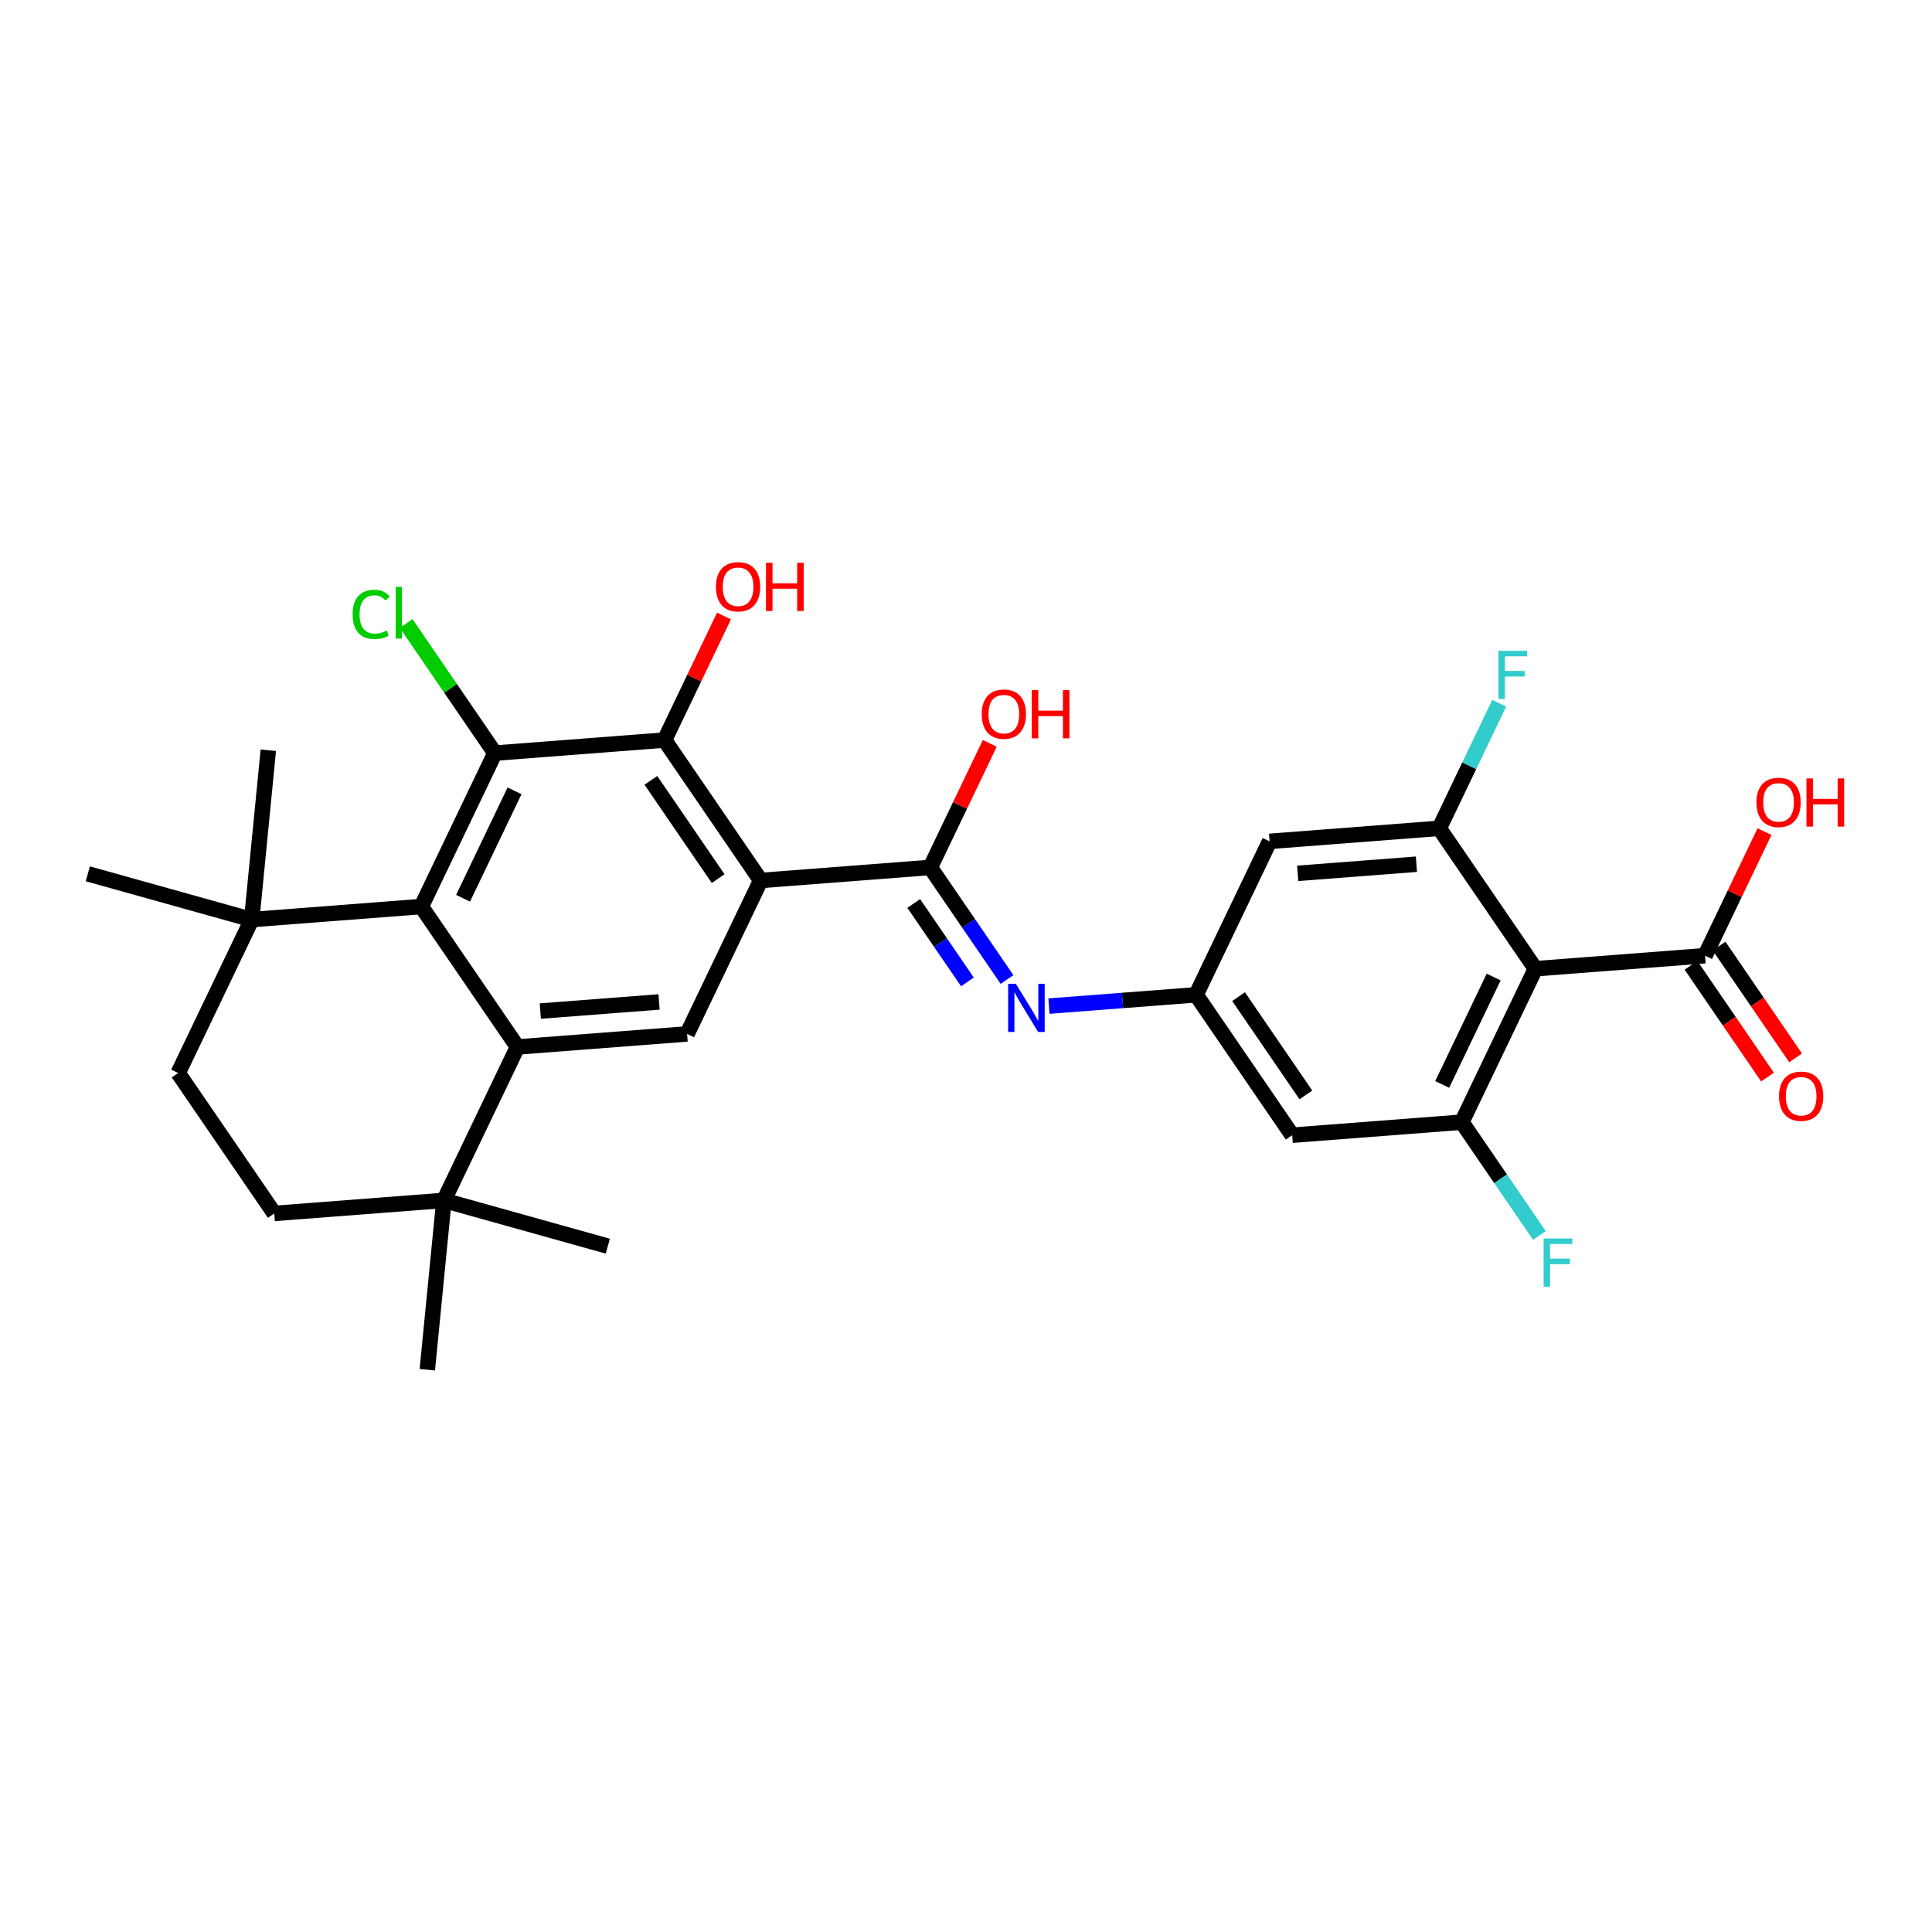 <?xml version='1.0' encoding='iso-8859-1'?>
<svg version='1.1' baseProfile='full'
              xmlns='http://www.w3.org/2000/svg'
                      xmlns:rdkit='http://www.rdkit.org/xml'
                      xmlns:xlink='http://www.w3.org/1999/xlink'
                  xml:space='preserve'
width='250px' height='250px' viewBox='0 0 250 250'>
<!-- END OF HEADER -->
<rect style='opacity:1.0;fill:#FFFFFF;stroke:none' width='250' height='250' x='0' y='0'> </rect>
<path class='bond-0 atom-0 atom-20' d='M 78.651,161.254 L 57.445,155.331' style='fill:none;fill-rule:evenodd;stroke:#000000;stroke-width:2.0px;stroke-linecap:butt;stroke-linejoin:miter;stroke-opacity:1' />
<path class='bond-1 atom-1 atom-20' d='M 55.294,177.243 L 57.445,155.331' style='fill:none;fill-rule:evenodd;stroke:#000000;stroke-width:2.0px;stroke-linecap:butt;stroke-linejoin:miter;stroke-opacity:1' />
<path class='bond-2 atom-2 atom-21' d='M 11.364,113.071 L 32.57,118.994' style='fill:none;fill-rule:evenodd;stroke:#000000;stroke-width:2.0px;stroke-linecap:butt;stroke-linejoin:miter;stroke-opacity:1' />
<path class='bond-3 atom-3 atom-21' d='M 34.72,97.082 L 32.57,118.994' style='fill:none;fill-rule:evenodd;stroke:#000000;stroke-width:2.0px;stroke-linecap:butt;stroke-linejoin:miter;stroke-opacity:1' />
<path class='bond-4 atom-4 atom-5' d='M 35.492,157.018 L 23.054,138.85' style='fill:none;fill-rule:evenodd;stroke:#000000;stroke-width:2.0px;stroke-linecap:butt;stroke-linejoin:miter;stroke-opacity:1' />
<path class='bond-5 atom-4 atom-20' d='M 35.492,157.018 L 57.445,155.331' style='fill:none;fill-rule:evenodd;stroke:#000000;stroke-width:2.0px;stroke-linecap:butt;stroke-linejoin:miter;stroke-opacity:1' />
<path class='bond-6 atom-5 atom-21' d='M 23.054,138.85 L 32.57,118.994' style='fill:none;fill-rule:evenodd;stroke:#000000;stroke-width:2.0px;stroke-linecap:butt;stroke-linejoin:miter;stroke-opacity:1' />
<path class='bond-7 atom-6 atom-9' d='M 167.209,146.896 L 154.772,128.727' style='fill:none;fill-rule:evenodd;stroke:#000000;stroke-width:2.0px;stroke-linecap:butt;stroke-linejoin:miter;stroke-opacity:1' />
<path class='bond-7 atom-6 atom-9' d='M 168.978,141.683 L 160.271,128.965' style='fill:none;fill-rule:evenodd;stroke:#000000;stroke-width:2.0px;stroke-linecap:butt;stroke-linejoin:miter;stroke-opacity:1' />
<path class='bond-8 atom-6 atom-12' d='M 167.209,146.896 L 189.162,145.209' style='fill:none;fill-rule:evenodd;stroke:#000000;stroke-width:2.0px;stroke-linecap:butt;stroke-linejoin:miter;stroke-opacity:1' />
<path class='bond-9 atom-7 atom-9' d='M 164.287,108.872 L 154.772,128.727' style='fill:none;fill-rule:evenodd;stroke:#000000;stroke-width:2.0px;stroke-linecap:butt;stroke-linejoin:miter;stroke-opacity:1' />
<path class='bond-10 atom-7 atom-13' d='M 164.287,108.872 L 186.24,107.185' style='fill:none;fill-rule:evenodd;stroke:#000000;stroke-width:2.0px;stroke-linecap:butt;stroke-linejoin:miter;stroke-opacity:1' />
<path class='bond-10 atom-7 atom-13' d='M 167.918,113.01 L 183.285,111.829' style='fill:none;fill-rule:evenodd;stroke:#000000;stroke-width:2.0px;stroke-linecap:butt;stroke-linejoin:miter;stroke-opacity:1' />
<path class='bond-11 atom-8 atom-10' d='M 88.913,133.789 L 98.429,113.933' style='fill:none;fill-rule:evenodd;stroke:#000000;stroke-width:2.0px;stroke-linecap:butt;stroke-linejoin:miter;stroke-opacity:1' />
<path class='bond-12 atom-8 atom-11' d='M 88.913,133.789 L 66.96,135.476' style='fill:none;fill-rule:evenodd;stroke:#000000;stroke-width:2.0px;stroke-linecap:butt;stroke-linejoin:miter;stroke-opacity:1' />
<path class='bond-12 atom-8 atom-11' d='M 85.283,129.651 L 69.916,130.832' style='fill:none;fill-rule:evenodd;stroke:#000000;stroke-width:2.0px;stroke-linecap:butt;stroke-linejoin:miter;stroke-opacity:1' />
<path class='bond-13 atom-9 atom-25' d='M 154.772,128.727 L 145.253,129.459' style='fill:none;fill-rule:evenodd;stroke:#000000;stroke-width:2.0px;stroke-linecap:butt;stroke-linejoin:miter;stroke-opacity:1' />
<path class='bond-13 atom-9 atom-25' d='M 145.253,129.459 L 135.734,130.19' style='fill:none;fill-rule:evenodd;stroke:#0000FF;stroke-width:2.0px;stroke-linecap:butt;stroke-linejoin:miter;stroke-opacity:1' />
<path class='bond-14 atom-10 atom-17' d='M 98.429,113.933 L 85.991,95.765' style='fill:none;fill-rule:evenodd;stroke:#000000;stroke-width:2.0px;stroke-linecap:butt;stroke-linejoin:miter;stroke-opacity:1' />
<path class='bond-14 atom-10 atom-17' d='M 92.929,113.695 L 84.223,100.978' style='fill:none;fill-rule:evenodd;stroke:#000000;stroke-width:2.0px;stroke-linecap:butt;stroke-linejoin:miter;stroke-opacity:1' />
<path class='bond-15 atom-10 atom-18' d='M 98.429,113.933 L 120.382,112.246' style='fill:none;fill-rule:evenodd;stroke:#000000;stroke-width:2.0px;stroke-linecap:butt;stroke-linejoin:miter;stroke-opacity:1' />
<path class='bond-16 atom-11 atom-15' d='M 66.96,135.476 L 54.523,117.307' style='fill:none;fill-rule:evenodd;stroke:#000000;stroke-width:2.0px;stroke-linecap:butt;stroke-linejoin:miter;stroke-opacity:1' />
<path class='bond-17 atom-11 atom-20' d='M 66.96,135.476 L 57.445,155.331' style='fill:none;fill-rule:evenodd;stroke:#000000;stroke-width:2.0px;stroke-linecap:butt;stroke-linejoin:miter;stroke-opacity:1' />
<path class='bond-18 atom-12 atom-14' d='M 189.162,145.209 L 198.678,125.353' style='fill:none;fill-rule:evenodd;stroke:#000000;stroke-width:2.0px;stroke-linecap:butt;stroke-linejoin:miter;stroke-opacity:1' />
<path class='bond-18 atom-12 atom-14' d='M 186.619,140.327 L 193.28,126.429' style='fill:none;fill-rule:evenodd;stroke:#000000;stroke-width:2.0px;stroke-linecap:butt;stroke-linejoin:miter;stroke-opacity:1' />
<path class='bond-19 atom-12 atom-23' d='M 189.162,145.209 L 194.179,152.537' style='fill:none;fill-rule:evenodd;stroke:#000000;stroke-width:2.0px;stroke-linecap:butt;stroke-linejoin:miter;stroke-opacity:1' />
<path class='bond-19 atom-12 atom-23' d='M 194.179,152.537 L 199.196,159.865' style='fill:none;fill-rule:evenodd;stroke:#33CCCC;stroke-width:2.0px;stroke-linecap:butt;stroke-linejoin:miter;stroke-opacity:1' />
<path class='bond-20 atom-13 atom-14' d='M 186.24,107.185 L 198.678,125.353' style='fill:none;fill-rule:evenodd;stroke:#000000;stroke-width:2.0px;stroke-linecap:butt;stroke-linejoin:miter;stroke-opacity:1' />
<path class='bond-21 atom-13 atom-24' d='M 186.24,107.185 L 190.119,99.091' style='fill:none;fill-rule:evenodd;stroke:#000000;stroke-width:2.0px;stroke-linecap:butt;stroke-linejoin:miter;stroke-opacity:1' />
<path class='bond-21 atom-13 atom-24' d='M 190.119,99.091 L 193.998,90.998' style='fill:none;fill-rule:evenodd;stroke:#33CCCC;stroke-width:2.0px;stroke-linecap:butt;stroke-linejoin:miter;stroke-opacity:1' />
<path class='bond-22 atom-14 atom-19' d='M 198.678,125.353 L 220.631,123.666' style='fill:none;fill-rule:evenodd;stroke:#000000;stroke-width:2.0px;stroke-linecap:butt;stroke-linejoin:miter;stroke-opacity:1' />
<path class='bond-23 atom-15 atom-16' d='M 54.523,117.307 L 64.038,97.452' style='fill:none;fill-rule:evenodd;stroke:#000000;stroke-width:2.0px;stroke-linecap:butt;stroke-linejoin:miter;stroke-opacity:1' />
<path class='bond-23 atom-15 atom-16' d='M 59.921,116.232 L 66.582,102.333' style='fill:none;fill-rule:evenodd;stroke:#000000;stroke-width:2.0px;stroke-linecap:butt;stroke-linejoin:miter;stroke-opacity:1' />
<path class='bond-24 atom-15 atom-21' d='M 54.523,117.307 L 32.57,118.994' style='fill:none;fill-rule:evenodd;stroke:#000000;stroke-width:2.0px;stroke-linecap:butt;stroke-linejoin:miter;stroke-opacity:1' />
<path class='bond-25 atom-16 atom-17' d='M 64.038,97.452 L 85.991,95.765' style='fill:none;fill-rule:evenodd;stroke:#000000;stroke-width:2.0px;stroke-linecap:butt;stroke-linejoin:miter;stroke-opacity:1' />
<path class='bond-26 atom-16 atom-22' d='M 64.038,97.452 L 58.297,89.066' style='fill:none;fill-rule:evenodd;stroke:#000000;stroke-width:2.0px;stroke-linecap:butt;stroke-linejoin:miter;stroke-opacity:1' />
<path class='bond-26 atom-16 atom-22' d='M 58.297,89.066 L 52.556,80.68' style='fill:none;fill-rule:evenodd;stroke:#00CC00;stroke-width:2.0px;stroke-linecap:butt;stroke-linejoin:miter;stroke-opacity:1' />
<path class='bond-27 atom-17 atom-26' d='M 85.991,95.765 L 89.838,87.737' style='fill:none;fill-rule:evenodd;stroke:#000000;stroke-width:2.0px;stroke-linecap:butt;stroke-linejoin:miter;stroke-opacity:1' />
<path class='bond-27 atom-17 atom-26' d='M 89.838,87.737 L 93.685,79.71' style='fill:none;fill-rule:evenodd;stroke:#FF0000;stroke-width:2.0px;stroke-linecap:butt;stroke-linejoin:miter;stroke-opacity:1' />
<path class='bond-28 atom-18 atom-25' d='M 120.382,112.246 L 125.345,119.496' style='fill:none;fill-rule:evenodd;stroke:#000000;stroke-width:2.0px;stroke-linecap:butt;stroke-linejoin:miter;stroke-opacity:1' />
<path class='bond-28 atom-18 atom-25' d='M 125.345,119.496 L 130.308,126.746' style='fill:none;fill-rule:evenodd;stroke:#0000FF;stroke-width:2.0px;stroke-linecap:butt;stroke-linejoin:miter;stroke-opacity:1' />
<path class='bond-28 atom-18 atom-25' d='M 118.237,116.909 L 121.711,121.984' style='fill:none;fill-rule:evenodd;stroke:#000000;stroke-width:2.0px;stroke-linecap:butt;stroke-linejoin:miter;stroke-opacity:1' />
<path class='bond-28 atom-18 atom-25' d='M 121.711,121.984 L 125.185,127.059' style='fill:none;fill-rule:evenodd;stroke:#0000FF;stroke-width:2.0px;stroke-linecap:butt;stroke-linejoin:miter;stroke-opacity:1' />
<path class='bond-29 atom-18 atom-27' d='M 120.382,112.246 L 124.229,104.219' style='fill:none;fill-rule:evenodd;stroke:#000000;stroke-width:2.0px;stroke-linecap:butt;stroke-linejoin:miter;stroke-opacity:1' />
<path class='bond-29 atom-18 atom-27' d='M 124.229,104.219 L 128.076,96.191' style='fill:none;fill-rule:evenodd;stroke:#FF0000;stroke-width:2.0px;stroke-linecap:butt;stroke-linejoin:miter;stroke-opacity:1' />
<path class='bond-30 atom-19 atom-28' d='M 218.814,124.91 L 223.765,132.143' style='fill:none;fill-rule:evenodd;stroke:#000000;stroke-width:2.0px;stroke-linecap:butt;stroke-linejoin:miter;stroke-opacity:1' />
<path class='bond-30 atom-19 atom-28' d='M 223.765,132.143 L 228.716,139.375' style='fill:none;fill-rule:evenodd;stroke:#FF0000;stroke-width:2.0px;stroke-linecap:butt;stroke-linejoin:miter;stroke-opacity:1' />
<path class='bond-30 atom-19 atom-28' d='M 222.448,122.423 L 227.399,129.655' style='fill:none;fill-rule:evenodd;stroke:#000000;stroke-width:2.0px;stroke-linecap:butt;stroke-linejoin:miter;stroke-opacity:1' />
<path class='bond-30 atom-19 atom-28' d='M 227.399,129.655 L 232.35,136.887' style='fill:none;fill-rule:evenodd;stroke:#FF0000;stroke-width:2.0px;stroke-linecap:butt;stroke-linejoin:miter;stroke-opacity:1' />
<path class='bond-31 atom-19 atom-29' d='M 220.631,123.666 L 224.478,115.639' style='fill:none;fill-rule:evenodd;stroke:#000000;stroke-width:2.0px;stroke-linecap:butt;stroke-linejoin:miter;stroke-opacity:1' />
<path class='bond-31 atom-19 atom-29' d='M 224.478,115.639 L 228.325,107.611' style='fill:none;fill-rule:evenodd;stroke:#FF0000;stroke-width:2.0px;stroke-linecap:butt;stroke-linejoin:miter;stroke-opacity:1' />
<path  class='atom-22' d='M 45.629 79.499
Q 45.629 77.949, 46.352 77.139
Q 47.083 76.32, 48.465 76.32
Q 49.751 76.32, 50.438 77.227
L 49.857 77.703
Q 49.355 77.042, 48.465 77.042
Q 47.523 77.042, 47.021 77.676
Q 46.528 78.302, 46.528 79.499
Q 46.528 80.732, 47.038 81.367
Q 47.558 82.001, 48.562 82.001
Q 49.249 82.001, 50.051 81.587
L 50.297 82.247
Q 49.971 82.459, 49.478 82.582
Q 48.985 82.705, 48.439 82.705
Q 47.083 82.705, 46.352 81.877
Q 45.629 81.049, 45.629 79.499
' fill='#00CC00'/>
<path  class='atom-22' d='M 51.196 75.941
L 52.006 75.941
L 52.006 82.626
L 51.196 82.626
L 51.196 75.941
' fill='#00CC00'/>
<path  class='atom-23' d='M 199.746 160.259
L 203.454 160.259
L 203.454 160.973
L 200.583 160.973
L 200.583 162.866
L 203.137 162.866
L 203.137 163.588
L 200.583 163.588
L 200.583 166.495
L 199.746 166.495
L 199.746 160.259
' fill='#33CCCC'/>
<path  class='atom-24' d='M 193.902 84.212
L 197.61 84.212
L 197.61 84.925
L 194.739 84.925
L 194.739 86.819
L 197.293 86.819
L 197.293 87.541
L 194.739 87.541
L 194.739 90.447
L 193.902 90.447
L 193.902 84.212
' fill='#33CCCC'/>
<path  class='atom-25' d='M 131.441 127.297
L 133.484 130.599
Q 133.687 130.925, 134.012 131.515
Q 134.338 132.105, 134.356 132.141
L 134.356 127.297
L 135.184 127.297
L 135.184 133.532
L 134.329 133.532
L 132.136 129.921
Q 131.881 129.499, 131.608 129.014
Q 131.344 128.53, 131.265 128.38
L 131.265 133.532
L 130.454 133.532
L 130.454 127.297
L 131.441 127.297
' fill='#0000FF'/>
<path  class='atom-26' d='M 92.644 75.927
Q 92.644 74.43, 93.384 73.593
Q 94.124 72.757, 95.507 72.757
Q 96.889 72.757, 97.629 73.593
Q 98.369 74.43, 98.369 75.927
Q 98.369 77.442, 97.62 78.305
Q 96.872 79.159, 95.507 79.159
Q 94.133 79.159, 93.384 78.305
Q 92.644 77.451, 92.644 75.927
M 95.507 78.455
Q 96.458 78.455, 96.969 77.821
Q 97.488 77.178, 97.488 75.927
Q 97.488 74.703, 96.969 74.087
Q 96.458 73.461, 95.507 73.461
Q 94.555 73.461, 94.036 74.078
Q 93.525 74.694, 93.525 75.927
Q 93.525 77.187, 94.036 77.821
Q 94.555 78.455, 95.507 78.455
' fill='#FF0000'/>
<path  class='atom-26' d='M 99.117 72.827
L 99.963 72.827
L 99.963 75.478
L 103.151 75.478
L 103.151 72.827
L 103.997 72.827
L 103.997 79.062
L 103.151 79.062
L 103.151 76.183
L 99.963 76.183
L 99.963 79.062
L 99.117 79.062
L 99.117 72.827
' fill='#FF0000'/>
<path  class='atom-27' d='M 127.035 92.409
Q 127.035 90.911, 127.774 90.075
Q 128.514 89.238, 129.897 89.238
Q 131.28 89.238, 132.019 90.075
Q 132.759 90.911, 132.759 92.409
Q 132.759 93.923, 132.011 94.786
Q 131.262 95.641, 129.897 95.641
Q 128.523 95.641, 127.774 94.786
Q 127.035 93.932, 127.035 92.409
M 129.897 94.936
Q 130.848 94.936, 131.359 94.302
Q 131.879 93.659, 131.879 92.409
Q 131.879 91.184, 131.359 90.568
Q 130.848 89.942, 129.897 89.942
Q 128.946 89.942, 128.426 90.559
Q 127.915 91.175, 127.915 92.409
Q 127.915 93.668, 128.426 94.302
Q 128.946 94.936, 129.897 94.936
' fill='#FF0000'/>
<path  class='atom-27' d='M 133.508 89.308
L 134.353 89.308
L 134.353 91.959
L 137.542 91.959
L 137.542 89.308
L 138.387 89.308
L 138.387 95.544
L 137.542 95.544
L 137.542 92.664
L 134.353 92.664
L 134.353 95.544
L 133.508 95.544
L 133.508 89.308
' fill='#FF0000'/>
<path  class='atom-28' d='M 230.206 141.852
Q 230.206 140.355, 230.946 139.518
Q 231.686 138.682, 233.068 138.682
Q 234.451 138.682, 235.191 139.518
Q 235.931 140.355, 235.931 141.852
Q 235.931 143.367, 235.182 144.23
Q 234.433 145.084, 233.068 145.084
Q 231.694 145.084, 230.946 144.23
Q 230.206 143.376, 230.206 141.852
M 233.068 144.38
Q 234.02 144.38, 234.53 143.746
Q 235.05 143.103, 235.05 141.852
Q 235.05 140.628, 234.53 140.012
Q 234.02 139.386, 233.068 139.386
Q 232.117 139.386, 231.598 140.003
Q 231.087 140.619, 231.087 141.852
Q 231.087 143.112, 231.598 143.746
Q 232.117 144.38, 233.068 144.38
' fill='#FF0000'/>
<path  class='atom-29' d='M 227.284 103.829
Q 227.284 102.331, 228.024 101.495
Q 228.764 100.658, 230.146 100.658
Q 231.529 100.658, 232.269 101.495
Q 233.009 102.331, 233.009 103.829
Q 233.009 105.343, 232.26 106.206
Q 231.511 107.061, 230.146 107.061
Q 228.772 107.061, 228.024 106.206
Q 227.284 105.352, 227.284 103.829
M 230.146 106.356
Q 231.098 106.356, 231.608 105.722
Q 232.128 105.079, 232.128 103.829
Q 232.128 102.604, 231.608 101.988
Q 231.098 101.363, 230.146 101.363
Q 229.195 101.363, 228.676 101.979
Q 228.165 102.596, 228.165 103.829
Q 228.165 105.088, 228.676 105.722
Q 229.195 106.356, 230.146 106.356
' fill='#FF0000'/>
<path  class='atom-29' d='M 233.757 100.728
L 234.603 100.728
L 234.603 103.379
L 237.791 103.379
L 237.791 100.728
L 238.636 100.728
L 238.636 106.964
L 237.791 106.964
L 237.791 104.084
L 234.603 104.084
L 234.603 106.964
L 233.757 106.964
L 233.757 100.728
' fill='#FF0000'/>
</svg>
